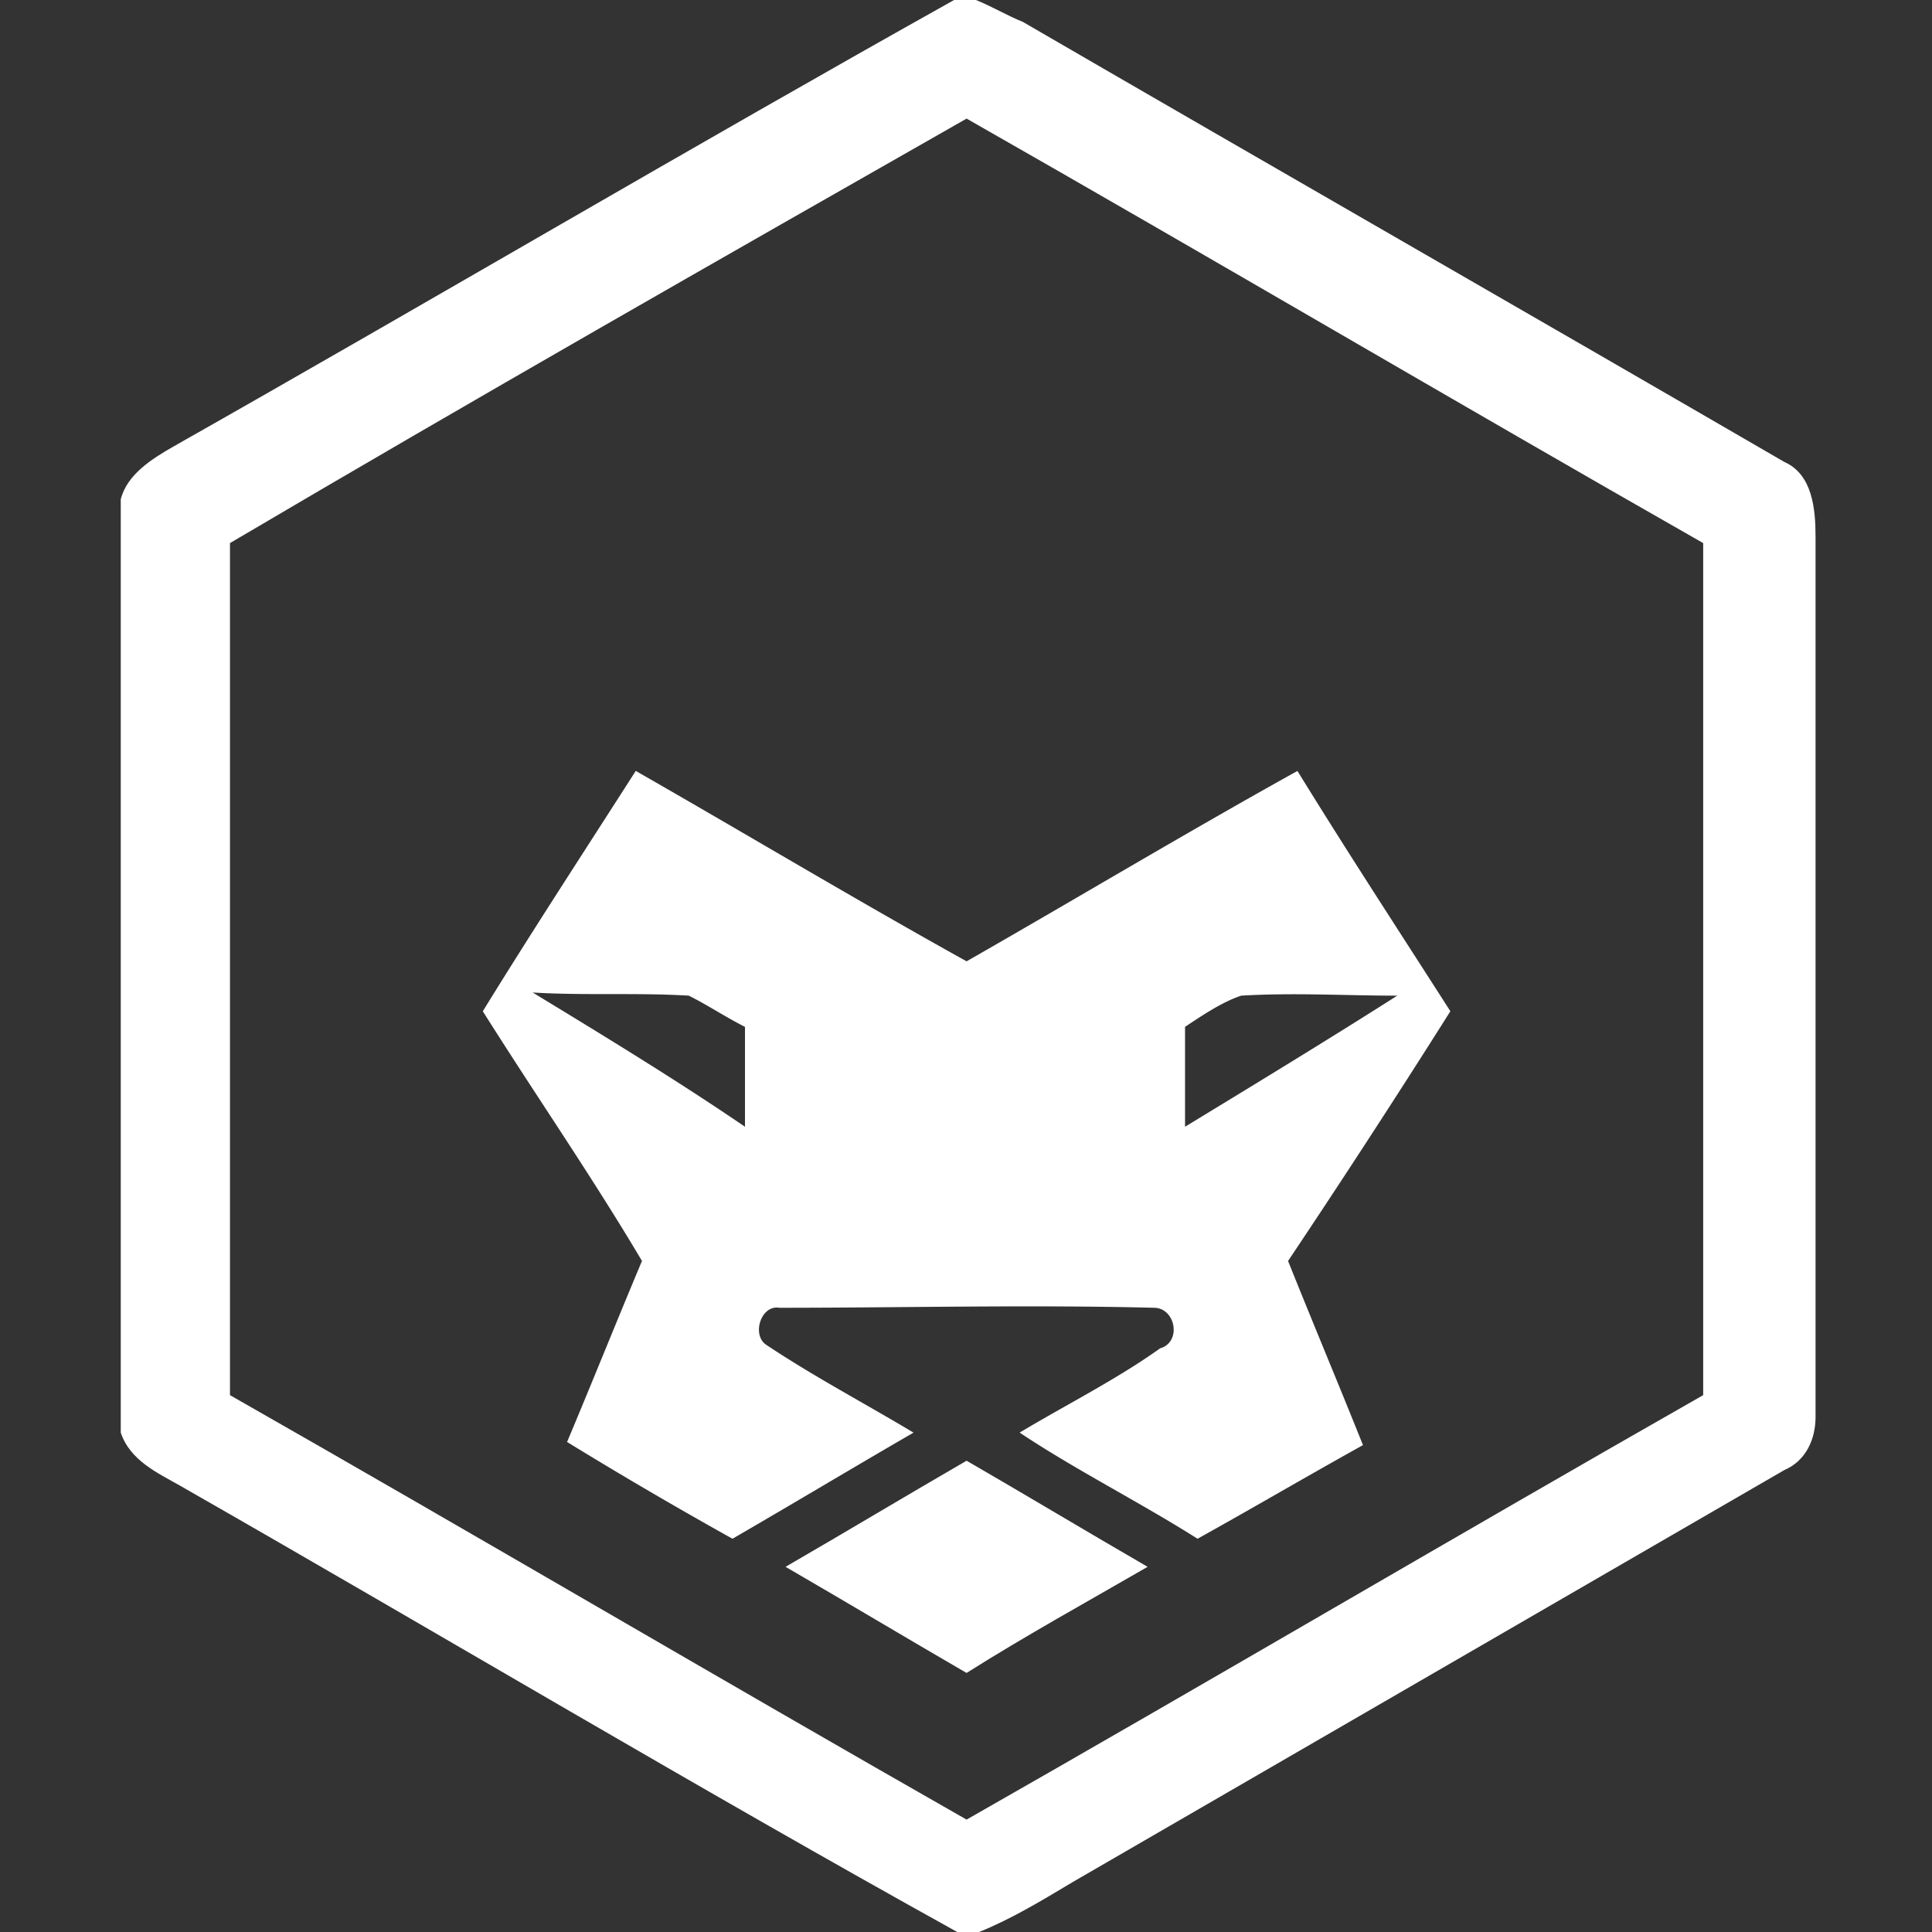 <?xml version="1.0" encoding="UTF-8"?>
<svg xmlns="http://www.w3.org/2000/svg" width="80" height="80" fill="none">
  <rect width="100%" height="100%" fill="#333333" stroke="none"/>
  <path d="M39.507 0h.905c.646.258 1.292.646 1.939.905 10.468 6.074 21.066 12.148 31.534 18.223 1.163.517 1.293 1.938 1.293 3.101v36.446c0 .905-.388 1.81-1.293 2.197l-29.467 17.06c-1.292.776-2.584 1.551-3.877 2.068h-.904C28.91 74.055 18.311 67.722 7.456 61.519 6.55 61.002 5.388 60.485 5 59.322V20.678c.258-1.033 1.292-1.68 2.197-2.197C17.924 12.407 28.651 6.074 39.507 0ZM9.523 22.488V57.77c10.21 5.815 20.291 11.76 30.501 17.576 10.21-5.816 20.291-11.76 30.501-17.576V22.488c-10.21-5.816-20.29-11.761-30.5-17.577-10.21 5.816-20.42 11.632-30.502 17.577Z" fill="#fff"></path>
  <path d="M19.992 41.874c2.068-3.36 4.265-6.72 6.333-9.952 4.523 2.585 9.047 5.3 13.7 7.884 4.523-2.585 9.046-5.299 13.699-7.883 2.068 3.36 4.265 6.72 6.333 9.951a467.579 467.579 0 0 1-6.721 10.34c1.034 2.584 2.068 5.04 3.102 7.625-2.327 1.292-4.524 2.584-6.85 3.877-2.456-1.551-5.04-2.844-7.367-4.395 1.939-1.163 4.007-2.197 5.816-3.489.905-.258.646-1.68-.258-1.68-5.17-.13-10.34 0-15.51 0-.775-.13-1.162 1.163-.516 1.55 1.938 1.293 4.136 2.456 6.074 3.62-2.455 1.421-5.04 2.972-7.496 4.394a188.17 188.17 0 0 1-6.85-4.007c1.034-2.455 2.068-5.04 3.102-7.496-2.068-3.49-4.394-6.85-6.591-10.339Zm2.068-.775c2.972 1.809 5.945 3.618 8.788 5.557V42.52c-.775-.388-1.55-.905-2.326-1.292-2.197-.13-4.265 0-6.462-.13Zm27.01 1.421v4.136c2.973-1.81 5.945-3.619 8.788-5.428-2.197 0-4.265-.13-6.462 0-.775.258-1.55.775-2.326 1.292Z" fill="#fff"></path>
  <path d="M32.528 64.879c2.456-1.422 5.04-2.973 7.496-4.394 2.456 1.421 5.04 2.972 7.496 4.394-2.456 1.421-5.04 2.843-7.496 4.394-2.455-1.422-5.04-2.972-7.496-4.394Z" fill="#fff"></path>
</svg>
